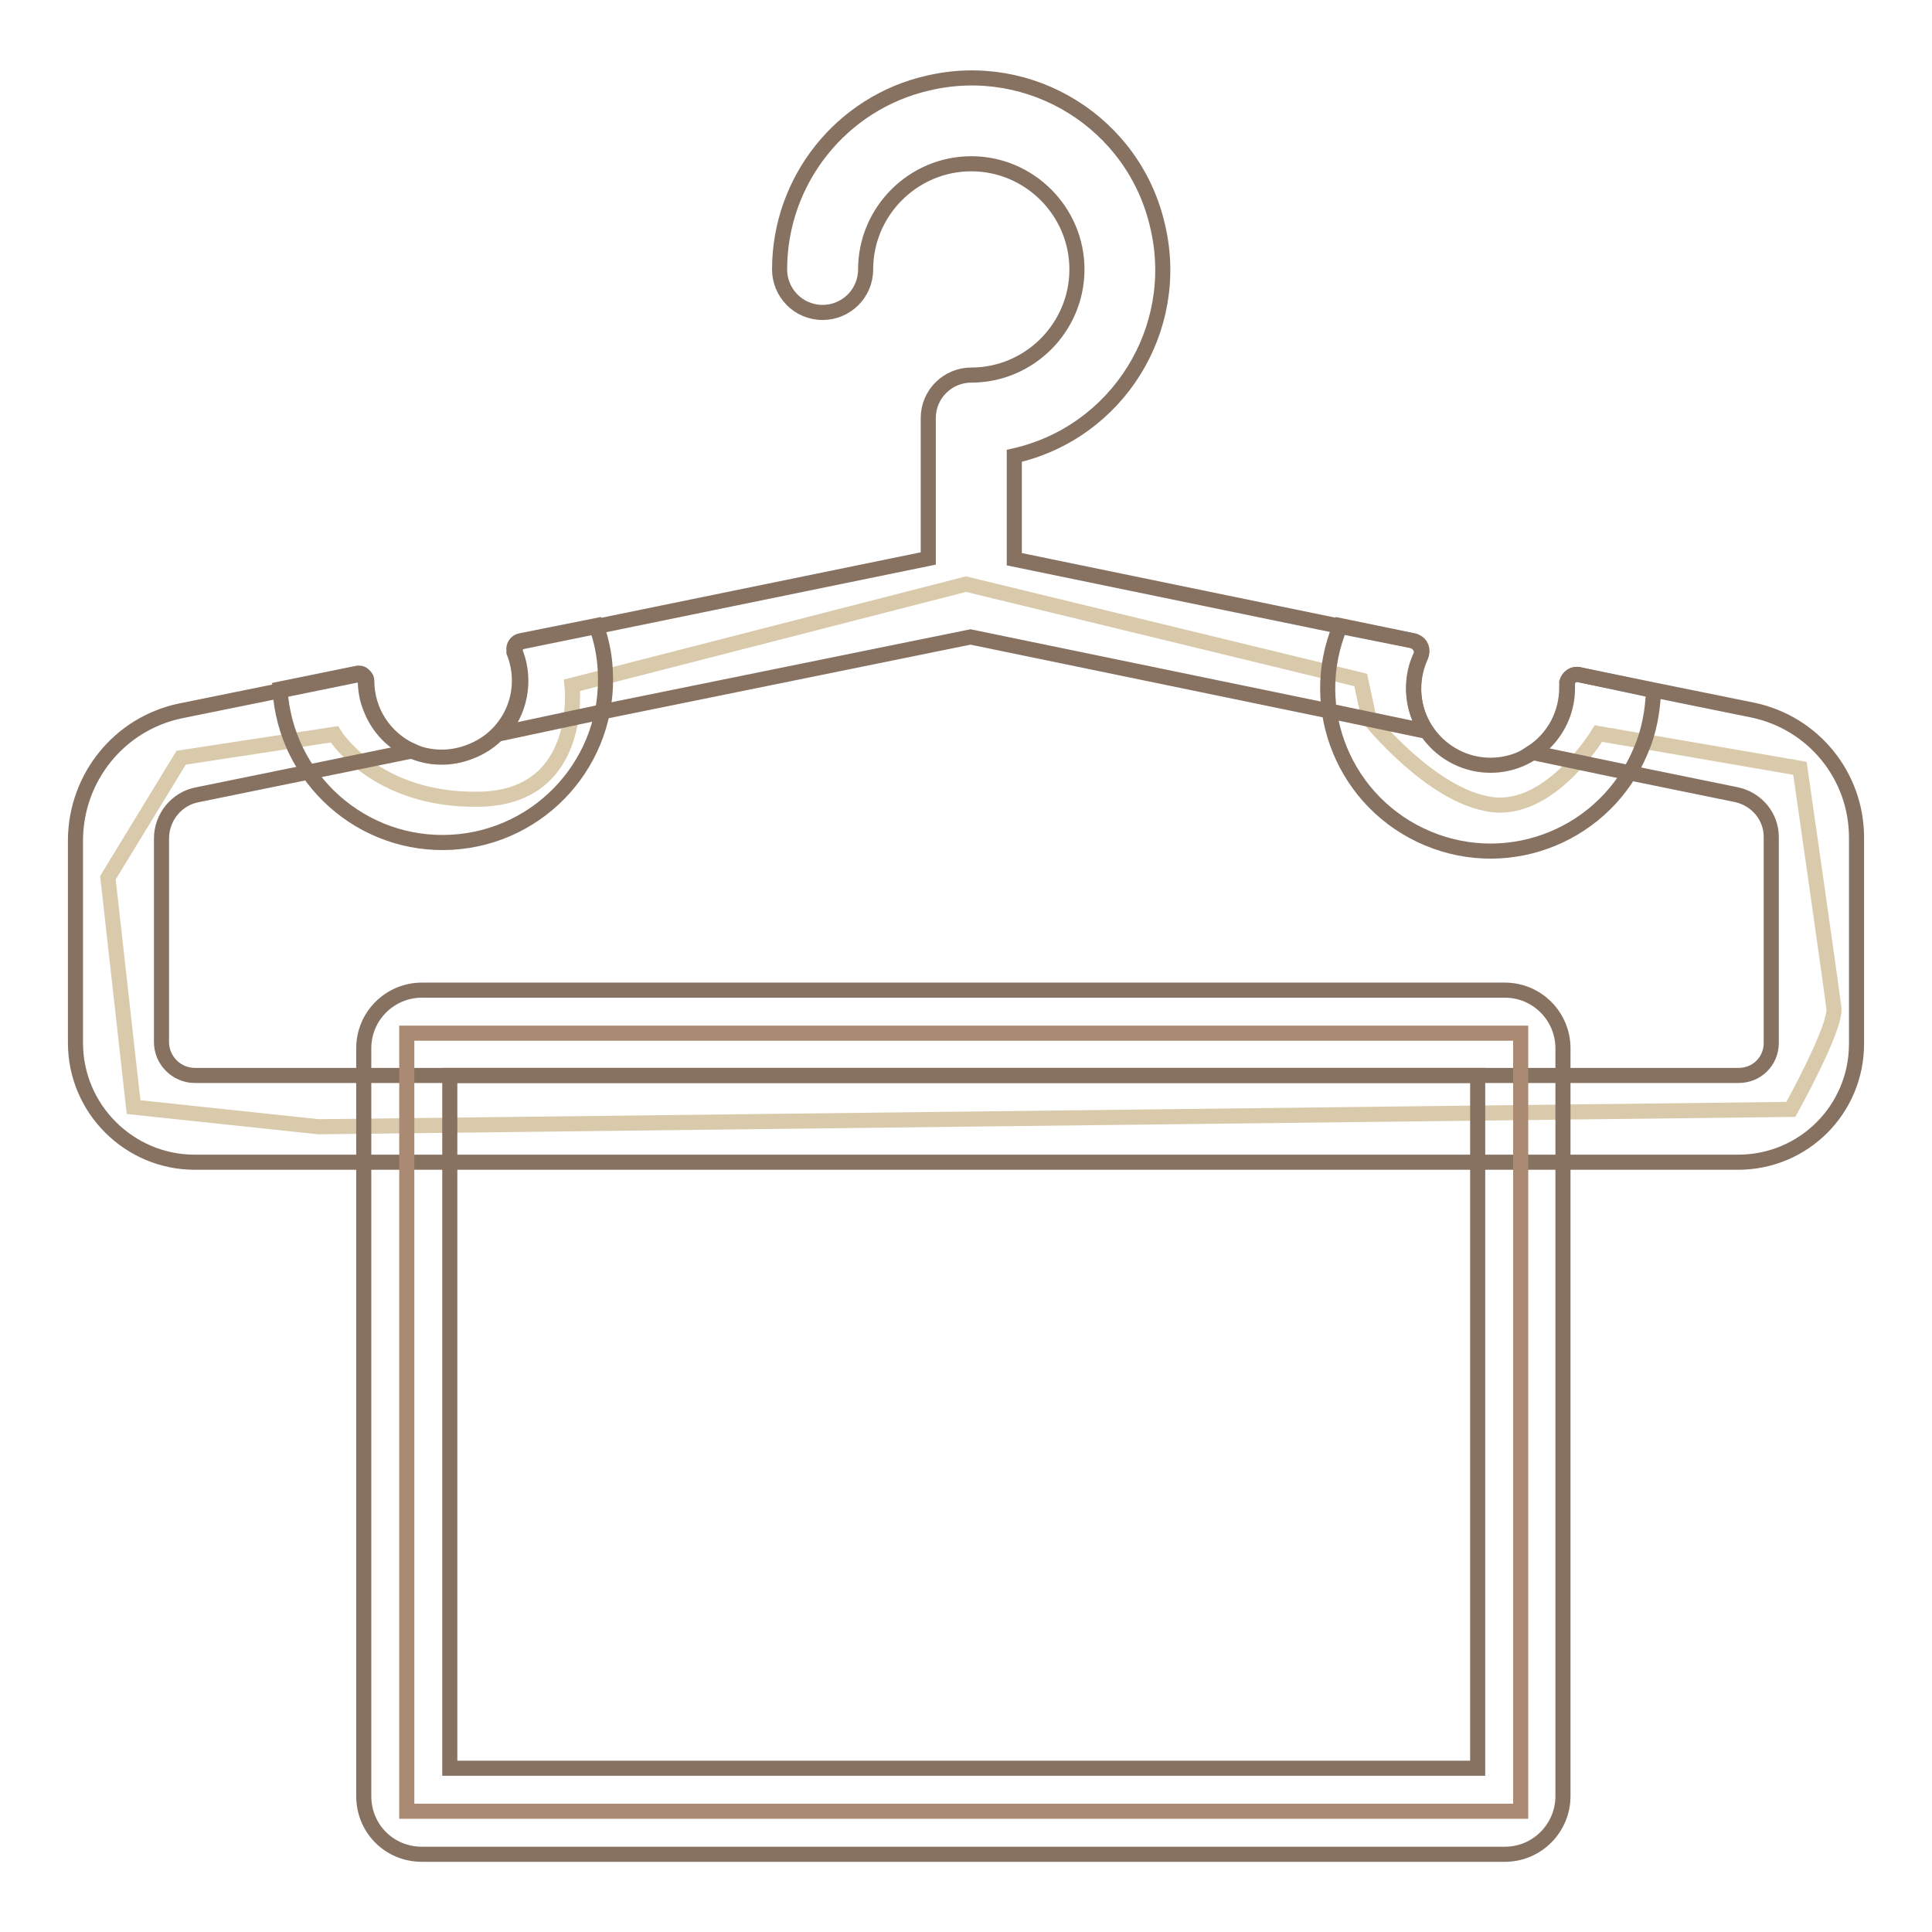 <?xml version="1.0" encoding="utf-8"?>
<!-- Svg Vector Icons : http://www.onlinewebfonts.com/icon -->
<!DOCTYPE svg PUBLIC "-//W3C//DTD SVG 1.1//EN" "http://www.w3.org/Graphics/SVG/1.1/DTD/svg11.dtd">
<svg version="1.1" xmlns="http://www.w3.org/2000/svg" xmlns:xlink="http://www.w3.org/1999/xlink" x="0px" y="0px" viewBox="0 0 256 256" enable-background="new 0 0 256 256" xml:space="preserve">
<g> <path stroke-width="2" fill-opacity="0" stroke="#d9caab"  d="M24,100.4l-9.7,15.9l3.4,30.4l24.5,2.6l195.1-2.3c0,0,6-10.8,5.7-13.4c-0.3-2.6-4.5-31.8-4.5-31.8 l-26.7-4.6c0,0-6.3,10.5-14.2,9.4c-8-1.1-16.2-11.4-16.2-11.4l-1.1-5.1L128,77.4L75.8,90.8c0,0,1.7,14.8-12.2,15.1 c-13.9,0.3-19.3-8.6-19.3-8.6L24,100.4z"/> <path stroke-width="2" fill-opacity="0" stroke="#877262"  d="M79.9,94.3l48.7-9.9l47.5,9.8l12.9,2.7c-1.9-2.9-2.2-6.6-0.8-9.8c0.4-0.8,0-1.7-0.8-2.1 c-0.1,0-0.2-0.1-0.3-0.1l-9.5-1.9l-43.2-8.9V60.4c13.7-3.1,22.2-16.8,19-30.4c-3.1-13.7-16.8-22.2-30.4-19 c-11.5,2.6-19.7,12.9-19.7,24.7c0,3.1,2.5,5.7,5.7,5.7c3.1,0,5.7-2.5,5.7-5.7c0-7.7,6.3-14,14-14s14,6.3,14,14c0,7.7-6.3,14-14,14 c-3.1,0-5.7,2.5-5.7,5.7v18.6l-43.9,9l-9.8,2c-0.7,0.1-1.2,0.8-1,1.5c0,0.1,0,0.1,0.1,0.2c1.3,3.6,0.5,7.7-2.1,10.5L79.9,94.3z"/> <path stroke-width="2" fill-opacity="0" stroke="#877262"  d="M232.3,94.1L219,91.4l-9.8-2c-0.7-0.2-1.4,0.3-1.6,1c0,0.1,0,0.2,0,0.3v0.4c0,3.5-1.7,6.7-4.6,8.6v0 l12.9,2.7l14.2,2.9c2.7,0.6,4.6,2.9,4.6,5.6v27.3c0,2.4-1.9,4.3-4.3,4.3H25.8c-2.4,0-4.4-2-4.4-4.4v-27c0-2.8,2-5.3,4.8-5.8l14.7-3 l13.7-2.8v0c-3.7-1.7-6-5.3-6-9.3c0-0.5-0.4-0.8-0.9-0.8c-0.1,0-0.1,0-0.2,0l-10.3,2.1l-13.3,2.7c-8.1,1.7-13.8,8.8-13.9,17v27 c0,8.7,7.1,15.8,15.8,15.8l0,0h204.5c8.7,0,15.7-7,15.7-15.7v-27.3C246,102.8,240.3,95.8,232.3,94.1L232.3,94.1z"/> <path stroke-width="2" fill-opacity="0" stroke="#877262"  d="M79,82.9l-10,2c-0.6,0.1-1,0.7-0.9,1.3c0,0.1,0,0.1,0,0.2c2.1,5.3-0.5,11.2-5.8,13.2 c-5.3,2.1-11.2-0.5-13.2-5.8c-0.5-1.2-0.7-2.5-0.7-3.8c0-0.5-0.4-0.8-0.8-0.8c-0.1,0-0.1,0-0.2,0l-10.3,2.1 c0.7,11.9,10.9,21,22.8,20.3c11.9-0.7,21-10.9,20.3-22.8C80.1,86.8,79.7,84.8,79,82.9L79,82.9z M209.3,89.4 c-0.7-0.2-1.5,0.3-1.6,1.1c0,0.1,0,0.2,0,0.3v0.4c0,5.6-4.6,10.2-10.2,10.2c-5.6,0-10.2-4.6-10.2-10.2c0-1.5,0.3-3,1-4.4 c0.3-0.7,0-1.5-0.7-1.8c-0.1,0-0.2-0.1-0.3-0.1l-9.7-2c-4.6,11,0.6,23.6,11.6,28.2c11,4.6,23.6-0.6,28.2-11.6 c1.1-2.5,1.6-5.3,1.7-8L209.3,89.4z"/> <path stroke-width="2" fill-opacity="0" stroke="#aa8a72"  d="M53.9,136.9h147.6V240H53.9V136.9z"/> <path stroke-width="2" fill-opacity="0" stroke="#877262"  d="M199.4,245.7H55.9c-4.3,0-7.7-3.4-7.7-7.7v-99.1c0-4.3,3.5-7.7,7.7-7.7h143.5c4.3,0,7.7,3.5,7.7,7.7V238 C207.1,242.2,203.7,245.7,199.4,245.7z M59.6,234.3h136.2v-91.8H59.6V234.3z"/></g>
</svg>